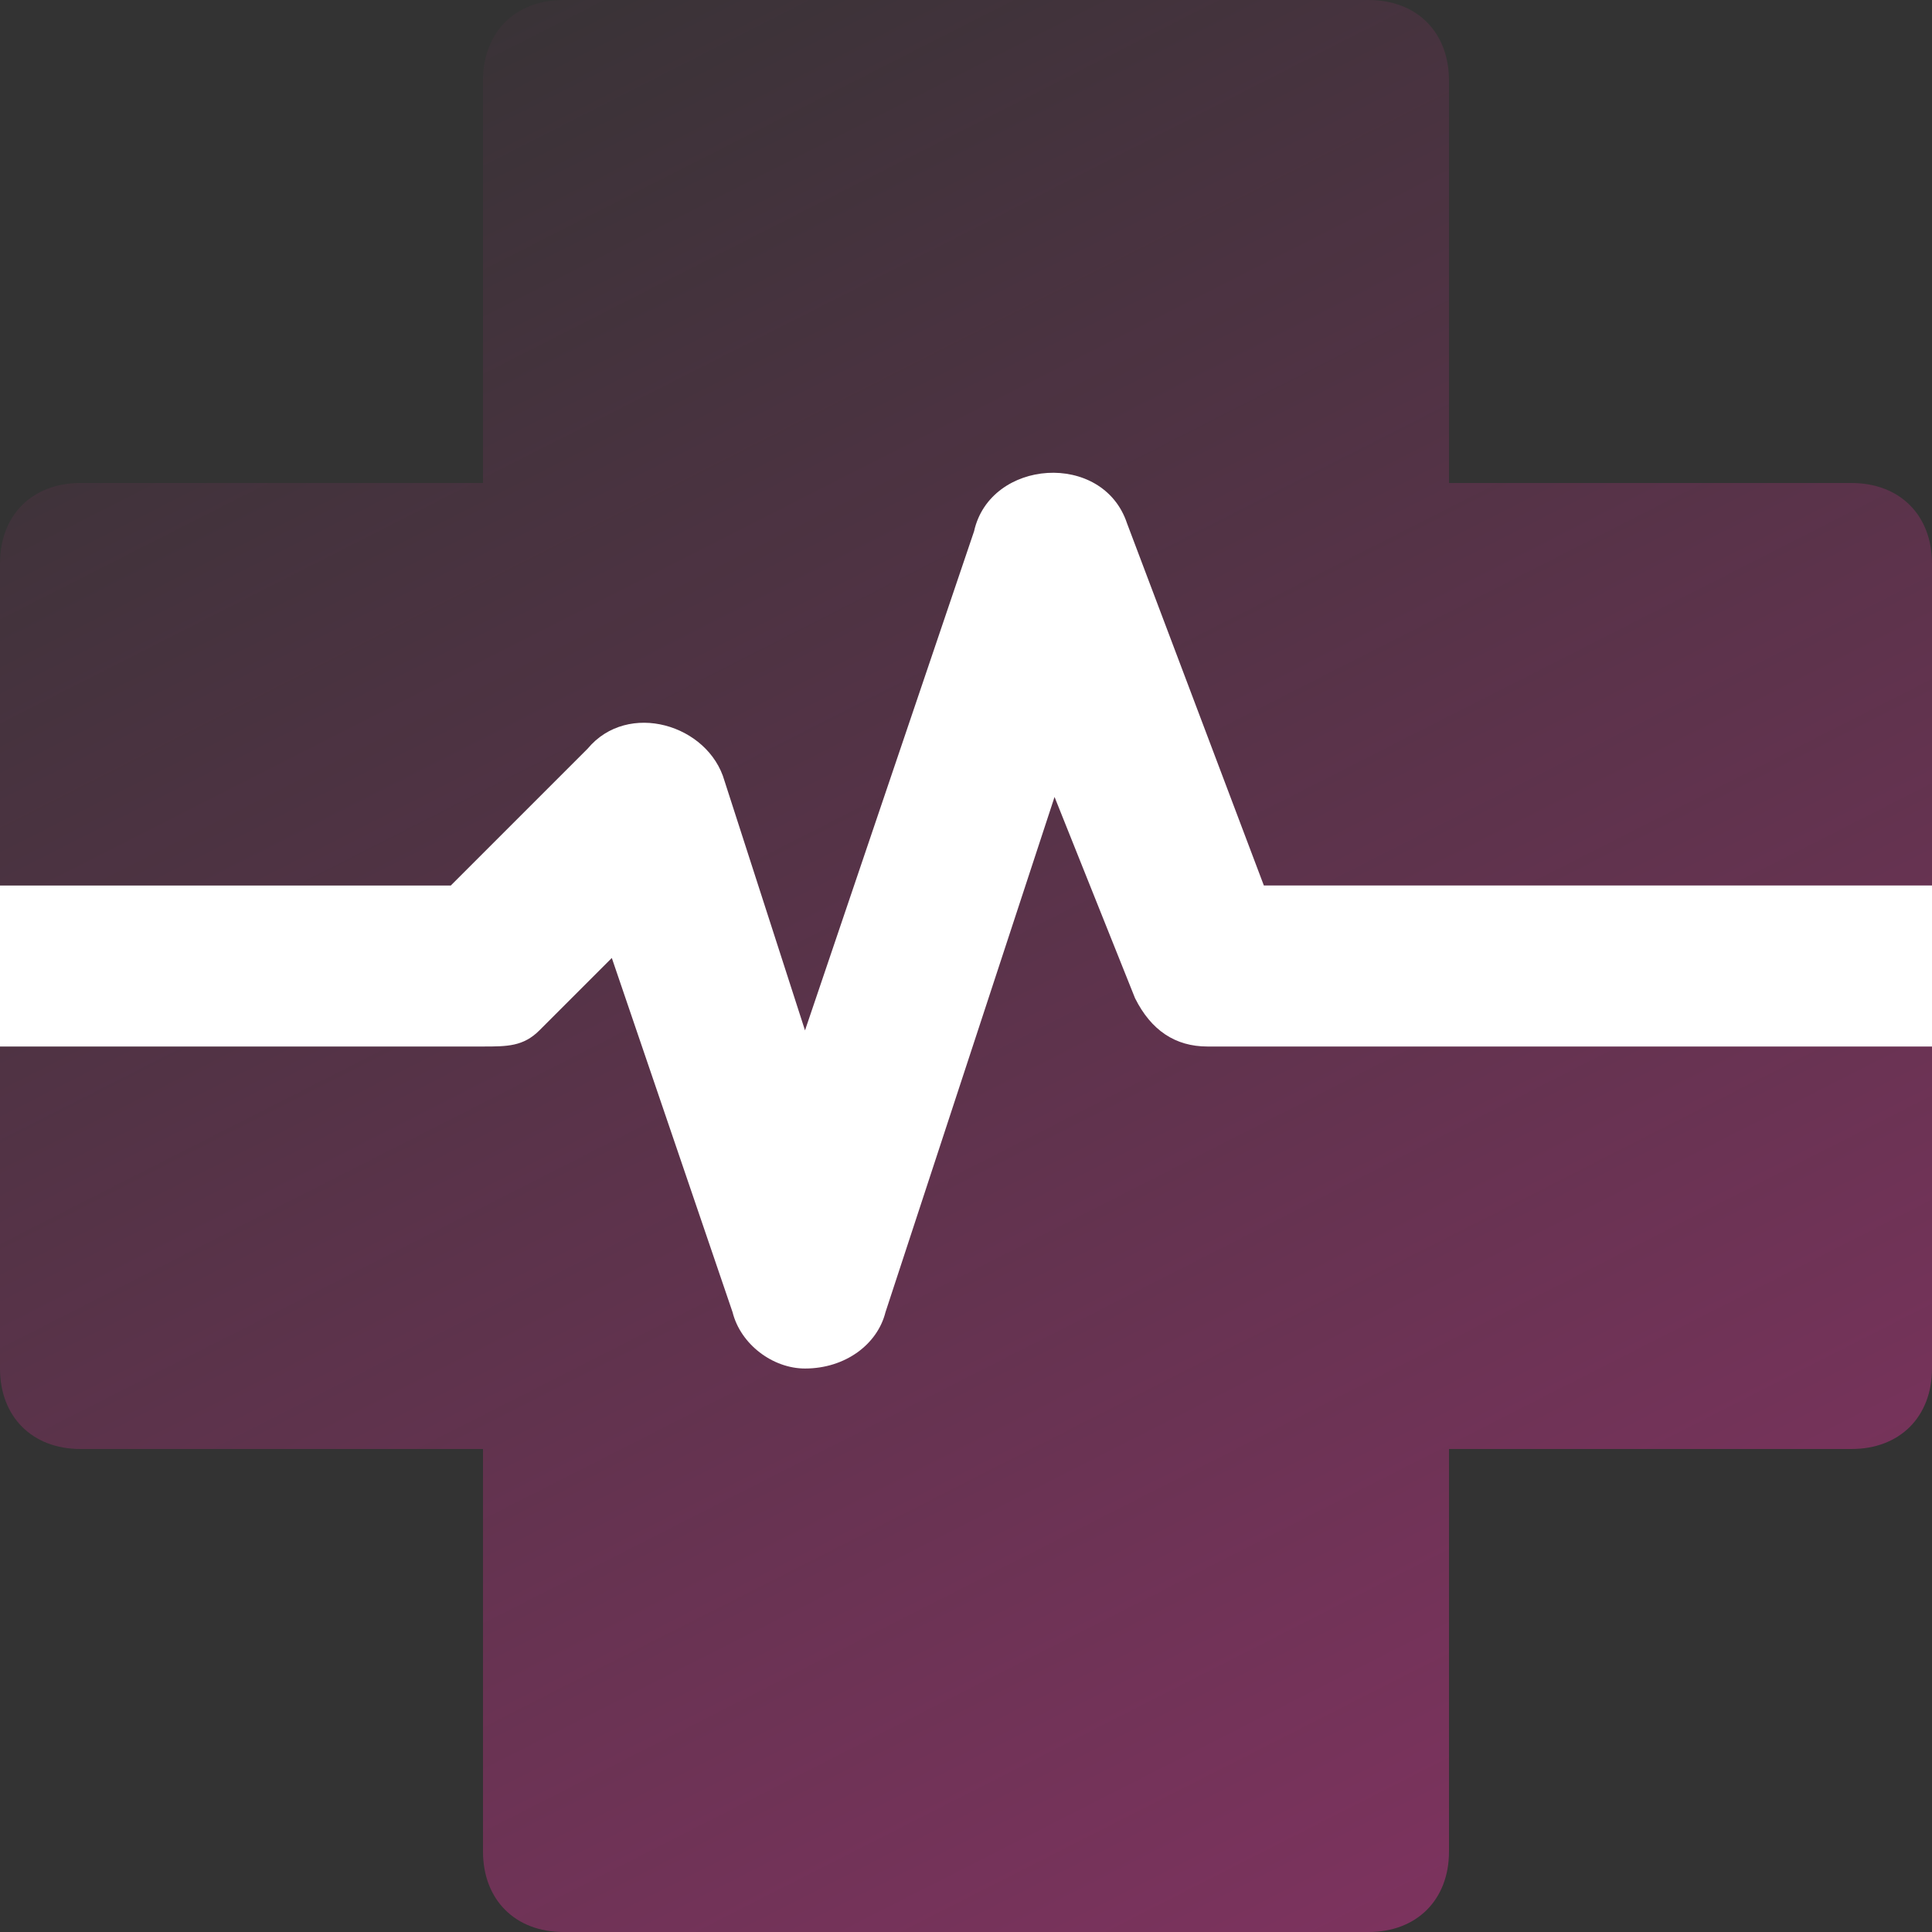 <svg width="76" height="76" viewBox="0 0 76 76" fill="none" xmlns="http://www.w3.org/2000/svg">
<rect x="0" y="0" width="76" height="76" fill="#333333" stroke="none"/>
<g clip-path="url(#clip0_854_19888)">
<path d="M72.833 19H57V3.167C57 1.267 55.733 0 53.833 0H22.167C20.267 0 19 1.267 19 3.167V19H3.167C1.267 19 0 20.267 0 22.167V53.833C0 55.733 1.267 57 3.167 57H19V72.833C19 74.733 20.267 76 22.167 76H53.833C55.733 76 57 74.733 57 72.833V57H72.833C74.733 57 76 55.733 76 53.833V22.167C76 20.267 74.733 19 72.833 19Z" fill="url(#paint0_linear_854_19888)"/>
<path d="M31.667 53.834C30.4 53.834 29.133 52.884 28.817 51.617L24.067 37.684L21.217 40.534C20.583 41.167 19.95 41.167 19 41.167H0V34.834H17.733L23.117 29.45C24.7 27.55 27.867 28.5 28.5 30.717L31.667 40.533L38.317 20.9C38.95 18.05 43.383 17.733 44.333 20.583L49.717 34.833H76V41.167H47.5C46.233 41.167 45.283 40.533 44.65 39.267L41.483 31.35L34.833 51.617C34.517 52.884 33.25 53.834 31.667 53.834Z" fill="white"/>
</g>
<defs>
<linearGradient id="paint0_linear_854_19888" x1="114.991" y1="152.271" x2="30.645" y2="-13.721" gradientUnits="userSpaceOnUse">
<stop stop-color="#C9338B"/>
<stop offset="1" stop-color="#C9338B" stop-opacity="0"/>
</linearGradient>
<clipPath id="clip0_854_19888">
<rect width="76" height="76" fill="white"/>
</clipPath>
</defs>
</svg>
